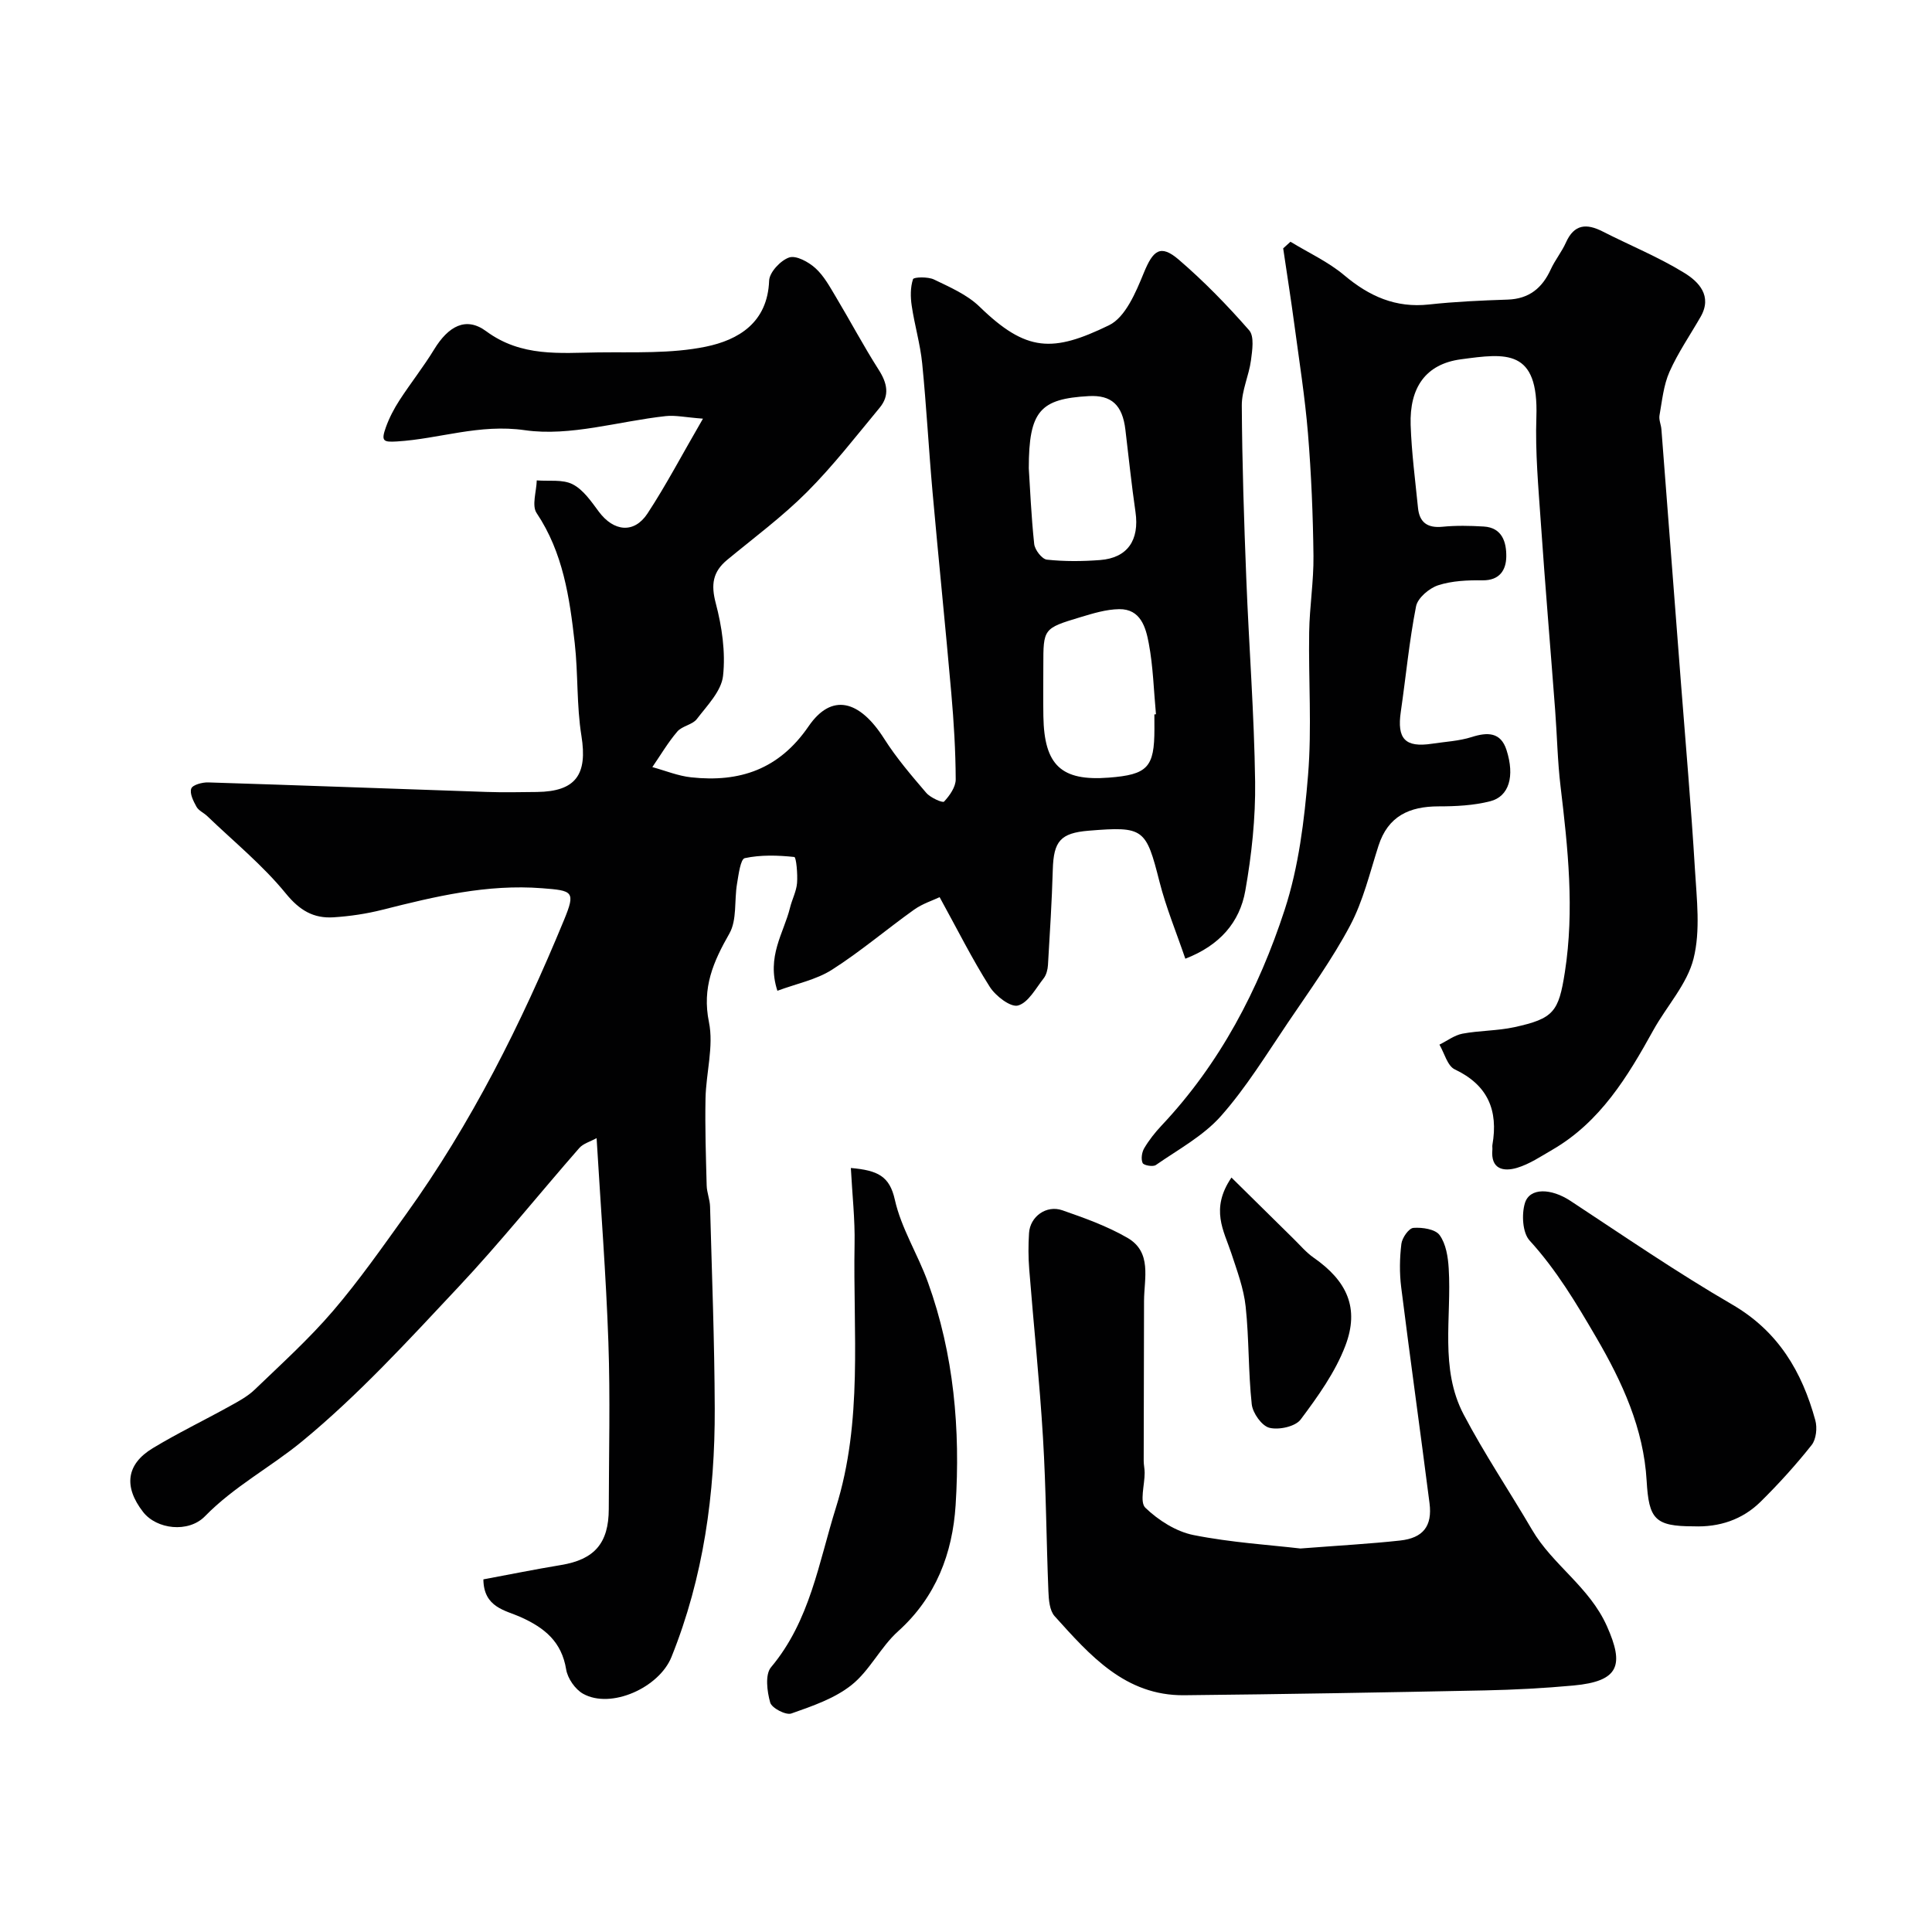 <svg enable-background="new 0 0 400 400" viewBox="0 0 400 400" xmlns="http://www.w3.org/2000/svg"><g fill="#010102"><path d="m145.54 86.68c-3.69-.28-5.73-.75-7.71-.53-9.75 1.06-19.76 4.26-29.14 2.92-9.46-1.36-17.7 1.79-26.52 2.33-2.84.17-3.3-.07-2.28-2.94.7-1.95 1.69-3.85 2.82-5.59 2.31-3.56 4.96-6.9 7.17-10.52 2.93-4.8 6.57-6.88 10.77-3.78 7.3 5.39 15.27 4.49 23.25 4.39 7.42-.09 15.02.29 22.21-1.18 6.77-1.39 12.81-4.97 13.13-13.67.06-1.73 2.36-4.19 4.14-4.8 1.43-.49 4 .91 5.42 2.19 1.77 1.59 2.99 3.85 4.24 5.94 3 5.01 5.74 10.19 8.88 15.11 1.76 2.75 2.33 5.3.21 7.86-4.91 5.92-9.64 12.04-15.06 17.47-5.09 5.09-10.94 9.43-16.51 14.03-3 2.48-3.39 5.12-2.37 8.98 1.28 4.84 2.05 10.12 1.51 15.04-.35 3.16-3.29 6.14-5.42 8.93-.91 1.2-3.05 1.43-4.05 2.6-1.94 2.27-3.47 4.89-5.17 7.36 2.68.73 5.32 1.83 8.05 2.12 10.03 1.08 18.17-1.63 24.3-10.57 4.76-6.94 10.53-5.48 15.64 2.56 2.53 3.99 5.64 7.62 8.72 11.22.86 1.01 3.4 2.13 3.69 1.81 1.16-1.24 2.42-3.03 2.41-4.61-.03-5.94-.39-11.88-.91-17.8-1.22-13.91-2.65-27.8-3.89-41.71-.79-8.86-1.26-17.75-2.14-26.59-.4-4.01-1.58-7.95-2.17-11.95-.27-1.81-.29-3.81.27-5.5.15-.45 3.1-.54 4.35.07 3.29 1.59 6.85 3.13 9.41 5.61 9.73 9.46 15.18 9.51 26.82 3.86 3.4-1.65 5.56-6.83 7.2-10.84 1.92-4.69 3.44-5.99 7.23-2.75 5.22 4.48 10.06 9.46 14.59 14.64 1.09 1.25.64 4.14.37 6.21-.42 3.15-1.92 6.24-1.9 9.35.07 11.94.46 23.87.93 35.8.55 14.04 1.64 28.07 1.83 42.11.1 7.51-.72 15.13-2.03 22.54-1.16 6.57-5.31 11.35-12.42 14.09-1.9-5.56-4.01-10.65-5.35-15.94-2.8-11.02-3.23-11.5-14.68-10.56-5.82.48-7.24 2.17-7.41 8.04-.19 6.6-.61 13.19-1 19.78-.06.93-.33 2.02-.88 2.73-1.64 2.08-3.18 5.04-5.32 5.64-1.52.43-4.65-1.97-5.85-3.87-3.64-5.73-6.68-11.84-10.38-18.56-1.4.67-3.54 1.34-5.28 2.58-5.72 4.08-11.1 8.68-17.02 12.45-3.25 2.07-7.31 2.87-11.29 4.35-2.31-7.12 1.33-11.95 2.61-17.18.42-1.73 1.32-3.39 1.46-5.12.15-1.86-.17-5.36-.57-5.4-3.4-.36-6.95-.47-10.25.24-.89.19-1.29 3.43-1.61 5.33-.58 3.44.02 7.47-1.58 10.28-3.33 5.84-5.69 11.19-4.23 18.34 1.02 5.01-.6 10.51-.71 15.8-.12 6.01.08 12.03.24 18.04.04 1.45.66 2.89.7 4.34.38 13.93.92 27.87.97 41.8.06 17.65-2.31 34.93-8.96 51.46-2.55 6.35-12.51 10.84-18.29 7.62-1.64-.91-3.21-3.18-3.51-5.03-.94-5.75-4.44-8.61-9.44-10.86-3.1-1.4-7.65-1.95-7.7-7.8 5.33-.99 10.69-2.08 16.08-2.97 6.91-1.14 9.87-4.51 9.88-11.61.02-11.5.32-23.01-.08-34.5-.48-13.86-1.57-27.7-2.44-42.27-1.3.72-2.77 1.11-3.59 2.05-8.4 9.6-16.38 19.58-25.11 28.87-10.35 11.03-20.65 22.29-32.28 31.86-6.46 5.32-14.08 9.33-20.1 15.5-3.42 3.51-10.03 2.72-12.82-.89-4.05-5.22-3.49-9.88 2.01-13.2 5.17-3.13 10.64-5.76 15.94-8.7 1.81-1 3.71-2.02 5.18-3.44 5.5-5.29 11.2-10.45 16.16-16.23 5.42-6.32 10.21-13.18 15.08-19.95 13.6-18.9 23.94-39.59 32.79-61.05 2.44-5.93 1.81-6.07-4.54-6.56-11.38-.89-22.18 1.71-33.03 4.45-3.31.84-6.75 1.35-10.16 1.57-4.13.26-7.01-1.42-9.88-4.94-4.78-5.86-10.77-10.74-16.27-16.02-.71-.68-1.77-1.12-2.22-1.93-.64-1.16-1.45-2.75-1.08-3.77.27-.76 2.28-1.31 3.5-1.27 19.2.6 38.39 1.32 57.58 1.97 3.5.12 7 .05 10.5.01 8.07-.1 10.48-3.63 9.2-11.61-1.02-6.32-.67-12.85-1.39-19.24-1.06-9.38-2.4-18.7-7.89-26.9-1.04-1.55-.03-4.47.03-6.76 2.51.21 5.37-.26 7.44.81 2.21 1.13 3.86 3.58 5.43 5.69 3.05 4.08 7.26 4.58 10.04.38 3.87-5.89 7.17-12.21 11.5-19.66zm93.46 61.23c.11-.01.22-.02.33-.03-.46-4.9-.58-9.87-1.49-14.69-.61-3.26-1.67-7.14-6.14-7.07-2.69.04-5.42.88-8.04 1.67-7.67 2.31-7.65 2.37-7.65 10.05 0 3.49-.05 6.98.01 10.47.17 10.15 3.71 13.45 13.55 12.69 8.04-.62 9.44-2.12 9.44-10.09-.01-1.01-.01-2-.01-3zm-26-50.94c.25 3.83.49 9.76 1.12 15.66.13 1.21 1.61 3.13 2.63 3.24 3.64.39 7.36.36 11.02.08 5.68-.44 8.16-4.13 7.32-9.95-.82-5.66-1.41-11.36-2.09-17.04-.61-5.12-2.89-7.21-7.59-6.95-10.03.56-12.41 3.03-12.41 14.96z"/><path d="m267.18 50.05c3.73 2.28 7.82 4.15 11.12 6.93 5.19 4.37 10.67 6.82 17.57 6.06 5.4-.59 10.84-.83 16.27-1.01 4.45-.15 7.16-2.39 8.94-6.28.88-1.92 2.27-3.61 3.13-5.54 1.71-3.82 4.26-3.99 7.61-2.28 5.63 2.87 11.54 5.27 16.9 8.57 2.95 1.81 5.87 4.75 3.37 9.1-2.17 3.78-4.68 7.42-6.44 11.38-1.23 2.77-1.53 5.99-2.07 9.03-.16.92.33 1.93.4 2.91 1.35 17.4 2.69 34.79 4.02 52.19 1 12.97 2.14 25.92 2.92 38.9.37 6.16 1.17 12.65-.29 18.47-1.33 5.29-5.56 9.82-8.32 14.8-5.34 9.66-11 19.02-20.92 24.77-2.37 1.37-4.73 2.97-7.31 3.74-2.81.83-5.48.29-5.1-3.77.03-.33-.05-.67.01-1 1.23-7.12-.92-12.36-7.8-15.62-1.52-.72-2.14-3.36-3.17-5.12 1.58-.78 3.1-1.95 4.77-2.27 3.53-.66 7.21-.58 10.72-1.34 8.17-1.78 9.2-3.18 10.48-11.41 2-12.87.64-25.62-.89-38.4-.63-5.23-.72-10.53-1.12-15.79-.98-12.97-2.08-25.93-2.97-38.9-.5-7.25-1.17-14.55-.92-21.79.49-14.25-6.29-13.24-15.62-11.99-7.31.98-10.66 5.86-10.41 13.59.19 5.73.95 11.44 1.52 17.16.3 3.01 1.94 4.22 5.05 3.92 2.83-.28 5.71-.22 8.55-.05 3.86.22 4.72 3.29 4.68 6.23-.04 2.74-1.34 4.95-4.91 4.91-3.08-.04-6.33.09-9.21 1.03-1.85.61-4.22 2.62-4.56 4.35-1.42 7.21-2.1 14.56-3.16 21.84-.82 5.61.9 7.45 6.46 6.61 2.75-.42 5.59-.55 8.21-1.38 3.31-1.06 6.02-1.02 7.21 2.66 1.76 5.46.54 9.63-3.36 10.63-3.45.88-7.14 1.06-10.72 1.06-6.04.01-10.45 2.02-12.42 8.16-1.79 5.57-3.16 11.4-5.87 16.51-3.71 6.99-8.4 13.48-12.85 20.06-4.46 6.59-8.65 13.46-13.89 19.38-3.66 4.13-8.86 6.93-13.49 10.15-.59.41-2.52.07-2.73-.42-.37-.82-.17-2.21.32-3.05.99-1.68 2.23-3.25 3.57-4.68 12.12-12.85 20.13-28.19 25.52-44.71 2.9-8.89 4.07-18.5 4.84-27.89.8-9.8.07-19.72.23-29.58.08-5.27.95-10.54.89-15.8-.1-8.45-.45-16.92-1.14-25.35-.62-7.49-1.8-14.95-2.8-22.41-.71-5.31-1.55-10.6-2.33-15.9.5-.44 1-.9 1.51-1.37z"/><path d="m269.23 320.6c8.17-.63 14.43-.97 20.65-1.65 4.76-.52 6.69-2.99 6.09-7.71-1.9-14.92-4-29.81-5.87-44.74-.37-2.95-.32-6.02.04-8.97.15-1.25 1.54-3.24 2.49-3.31 1.83-.14 4.54.26 5.43 1.5 1.32 1.82 1.74 4.53 1.88 6.91.63 10.13-1.91 20.69 3.09 30.22 4.3 8.18 9.49 15.89 14.16 23.87 4.28 7.32 11.86 11.78 15.51 19.97 3.57 8.01 2.62 11.4-6.96 12.28-6.08.56-12.19.88-18.29 1.01-20.75.42-41.51.79-62.27 1-12.23.12-19.53-8.28-26.83-16.37-1.05-1.17-1.22-3.39-1.29-5.14-.43-10.59-.48-21.2-1.12-31.78-.7-11.65-1.93-23.26-2.85-34.9-.2-2.48-.2-5-.04-7.49.21-3.42 3.58-5.88 6.91-4.72 4.59 1.6 9.26 3.27 13.45 5.69 5.15 2.97 3.47 8.38 3.45 13.07-.03 11.04-.06 22.08-.07 33.12 0 .82.2 1.64.2 2.46.01 2.49-1.08 6.07.15 7.25 2.69 2.59 6.36 4.93 9.98 5.65 7.85 1.56 15.92 2.05 22.11 2.78z"/><path d="m176.16 241.82c5.58.49 8.02 1.68 9.11 6.58 1.32 5.91 4.77 11.31 6.85 17.09 5.39 14.92 6.73 30.49 5.73 46.15-.64 9.96-4.06 19.04-11.91 26.1-3.62 3.25-5.86 8.11-9.62 11.11-3.52 2.81-8.14 4.38-12.48 5.91-1.13.4-4.06-1.12-4.38-2.27-.65-2.3-1.09-5.8.17-7.3 8.09-9.64 9.86-21.63 13.43-33.02 5.64-17.95 3.53-36.35 3.87-54.61.1-5.1-.48-10.2-.77-15.74z"/><path d="m350.62 316.01c-8.04 0-9.24-1.53-9.7-9.42-.62-10.81-5.02-20.4-10.42-29.66-4.12-7.06-8.24-13.99-13.81-20.09-1.47-1.61-1.68-5.4-.98-7.73.99-3.3 5.48-3.09 9.44-.48 11.08 7.29 22.03 14.81 33.48 21.46 9.55 5.55 14.45 13.9 17.21 23.96.43 1.56.19 3.93-.76 5.13-3.27 4.12-6.83 8.05-10.58 11.75-3.77 3.71-8.55 5.29-13.88 5.08z"/><path d="m254.96 243.8c4.65 4.59 8.75 8.65 12.87 12.69 1.36 1.33 2.61 2.83 4.15 3.9 6.91 4.81 9.53 10.44 6.56 18.23-2.09 5.49-5.69 10.51-9.25 15.27-1.1 1.47-4.51 2.21-6.47 1.72-1.58-.39-3.46-3.05-3.66-4.87-.73-6.71-.54-13.52-1.26-20.23-.4-3.76-1.79-7.44-2.98-11.07-1.53-4.63-4.4-9.1.04-15.64z"/></g></svg>